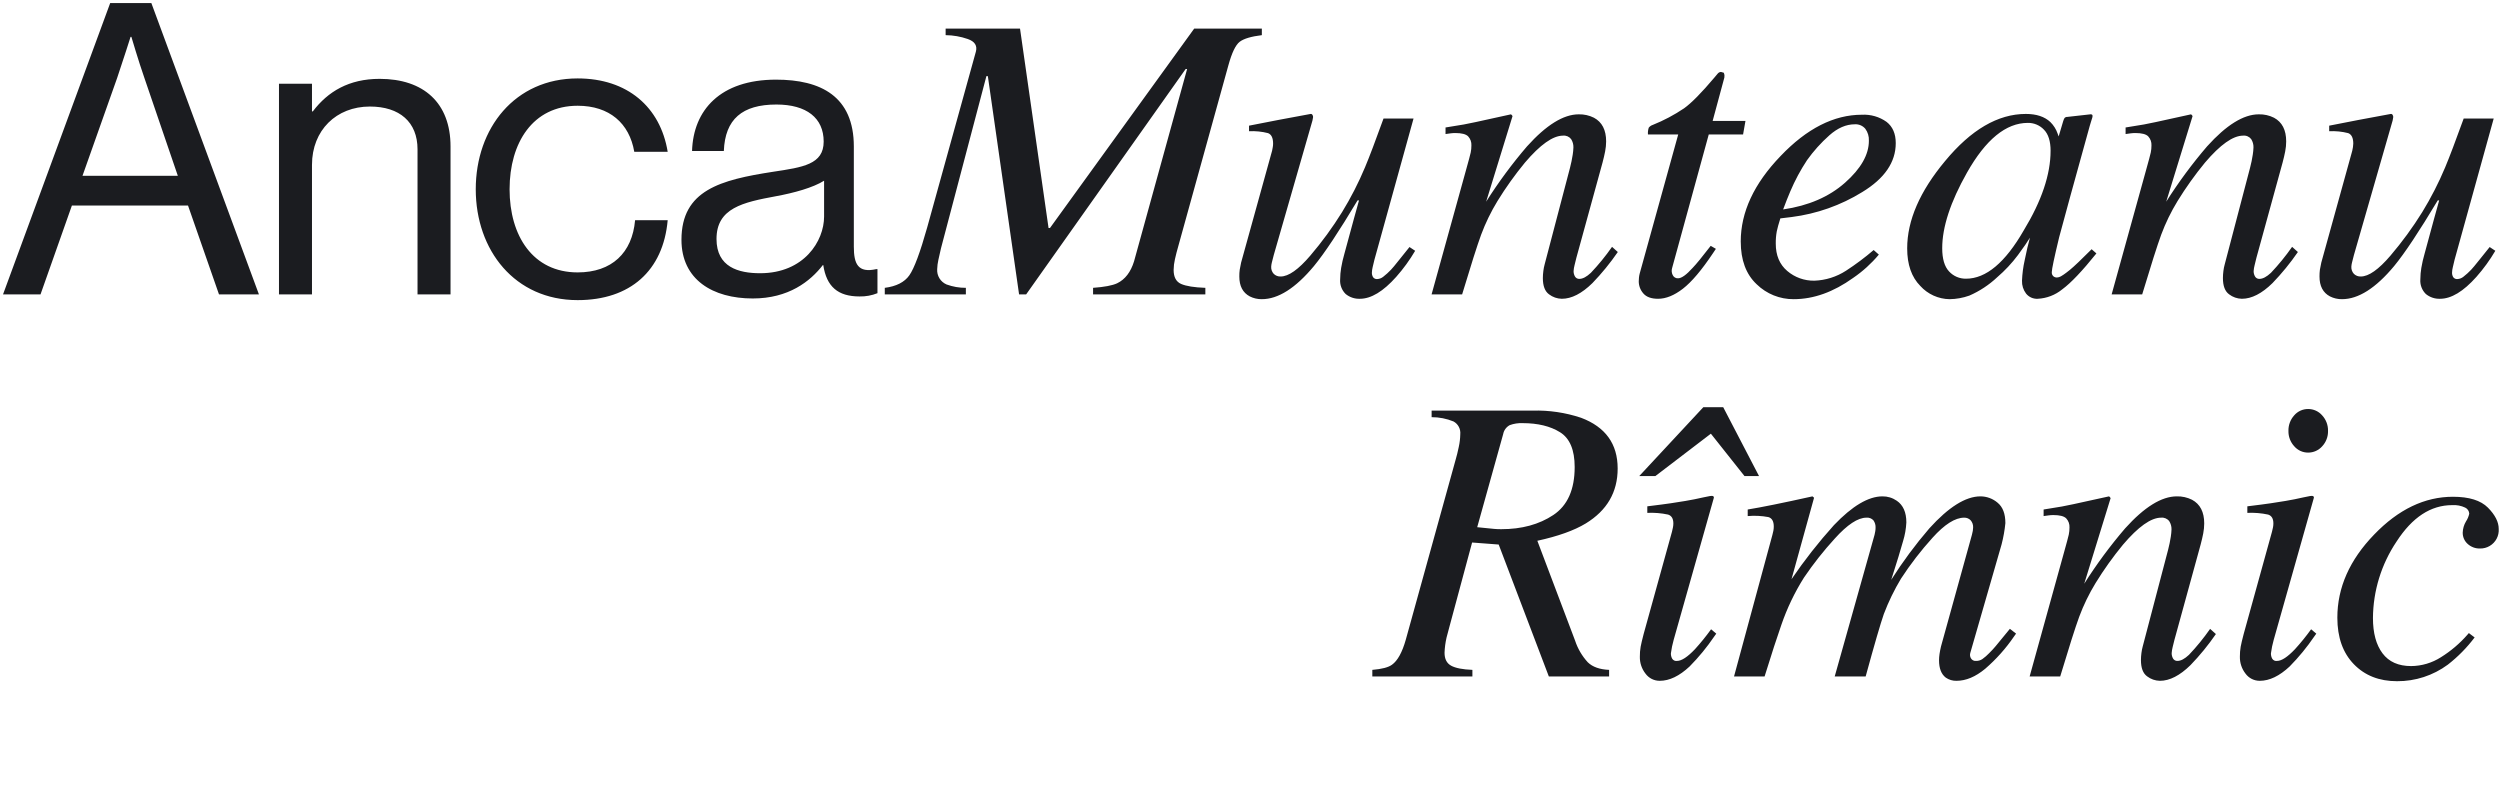 <?xml version="1.0" standalone="no"?>
<!DOCTYPE svg PUBLIC "-//W3C//DTD SVG 20010904//EN" "http://www.w3.org/TR/2001/REC-SVG-20010904/DTD/svg10.dtd">
<!-- Created using Krita: https://krita.org -->
<svg xmlns="http://www.w3.org/2000/svg" 
    xmlns:xlink="http://www.w3.org/1999/xlink"
    xmlns:krita="http://krita.org/namespaces/svg/krita"
    xmlns:sodipodi="http://sodipodi.sourceforge.net/DTD/sodipodi-0.dtd"
    width="588.96pt"
    height="187.92pt"
    viewBox="0 0 588.96 187.92">
<defs/>
<path id="AncaMunteanu_Rîmnic_" transform="matrix(0.72 0 0 0.72 0.712 0.72)" fill="#1b1c20" fill-rule="evenodd" stroke-opacity="0" stroke="#000000" stroke-width="0" stroke-linecap="square" stroke-linejoin="bevel" d="M0 95.33L12.267 95.33L22.533 66.26L60.533 66.26L70.667 95.33L83.733 95.33L48.533 0L35.066 0ZM37.333 24.53C39.199 19.06 41.733 11.06 41.733 11.06L41.999 11.06C41.999 11.06 44.399 19.2 46.266 24.53L57.199 56.53L25.999 56.53ZM101.092 26.4L90.292 26.4L90.292 95.33L101.092 95.33L101.092 52.93C101.092 41.6 109.092 33.86 120.026 33.86C129.759 33.86 135.626 38.93 135.626 47.86L135.626 95.33L146.426 95.33L146.426 46.93C146.426 32.66 137.626 24.8 123.226 24.8C113.226 24.8 106.293 28.93 101.36 35.46L101.093 35.46L101.093 26.4ZM188.012 97.2C205.212 97.2 216.012 87.6 217.478 71.06L206.811 71.06C205.878 81.73 199.211 88.13 188.011 88.13C173.345 88.13 165.745 76.13 165.745 60.93C165.745 45.73 173.345 33.6 188.011 33.6C198.411 33.6 204.944 39.33 206.544 48.66L217.477 48.66C215.077 34 204.277 24.66 188.011 24.66C167.478 24.66 154.678 40.93 154.678 60.93C154.678 80.93 167.479 97.2 188.011 97.2ZM280.251 96C282.259 96.044 284.255 95.68 286.118 94.93L286.118 87.06L285.718 87.06C279.718 88.4 278.385 85.33 278.385 79.73L278.385 46.93C278.385 30.53 267.585 25.06 252.918 25.06C234.652 25.06 225.852 35.06 225.452 48.4L235.852 48.4C236.252 38 241.852 33.2 253.052 33.2C262.918 33.2 268.518 37.6 268.518 45.33C268.518 52.8 261.718 53.73 251.985 55.2C234.785 57.86 221.985 61.2 221.985 77.46C221.985 90.53 232.251 96.66 245.318 96.66C257.051 96.66 264.118 91.06 268.251 85.73L268.384 85.73C269.452 92.8 273.185 96 280.251 96ZM247.719 88.4C240.652 88.4 233.452 86.4 233.452 77.2C233.452 67.06 242.119 65.2 252.918 63.2C258.785 62.13 265.052 60.4 268.652 58.13L268.652 69.86C268.652 77.86 262.118 88.4 247.719 88.4ZM288.511 95.33L315.041 95.33L315.041 93.18C312.887 93.192 310.749 92.819 308.726 92.08C307.76 91.664 306.945 90.959 306.396 90.062C305.846 89.165 305.588 88.12 305.657 87.07C305.692 86.04 305.824 85.015 306.051 84.01C306.313 82.71 306.597 81.45 306.903 80.24L321.761 23.91L322.234 23.91L332.453 95.33L334.764 95.33L386.964 21.57L387.438 21.57L370.075 84.5C368.99 88.033 367.146 90.43 364.541 91.69C362.979 92.42 360.352 92.91 356.664 93.18L356.664 95.33L393.403 95.33L393.403 93.18C389.757 93.05 387.115 92.627 385.478 91.91C383.841 91.193 383.022 89.663 383.021 87.32C383.038 86.138 383.182 84.961 383.452 83.81C383.739 82.5 384.127 81.01 384.614 79.31L400.949 20.33C402.077 16.25 403.303 13.7 404.627 12.68C405.951 11.66 408.371 10.933 411.886 10.5L411.886 8.35L389.759 8.35L342.559 73.61L342.095 73.59L332.761 8.35L308.422 8.35L308.422 10.5C310.895 10.528 313.347 10.957 315.682 11.77C317.962 12.57 318.841 13.947 318.318 15.9L302.378 73.45C300.077 81.62 298.135 86.83 296.551 89.08C294.967 91.33 292.287 92.697 288.511 93.18ZM405.103 84.91C404.885 85.91 404.733 86.69 404.647 87.25C404.549 87.986 404.506 88.728 404.517 89.47C404.517 92.59 405.655 94.77 407.932 95.98C409.155 96.597 410.51 96.91 411.88 96.89C417.232 96.89 422.913 93.283 428.923 86.07C432.39 81.87 437.149 74.703 443.201 64.57L443.678 64.56L441.978 70.69C440.721 75.25 439.687 79.053 438.878 82.1C438.445 83.592 438.097 85.108 437.836 86.64C437.629 87.863 437.521 89.1 437.511 90.34C437.435 91.235 437.557 92.136 437.871 92.978C438.184 93.82 438.68 94.582 439.323 95.21C440.633 96.276 442.288 96.828 443.976 96.76C447.633 96.76 451.591 94.37 455.852 89.59C458.189 86.953 460.265 84.097 462.052 81.06L460.196 79.83C458.626 81.78 457.458 83.24 456.696 84.19C455.465 85.75 454.616 86.77 454.149 87.25C453.36 88.083 452.508 88.856 451.602 89.56C451.042 90.016 450.349 90.279 449.628 90.31C449.369 90.335 449.107 90.291 448.871 90.182C448.634 90.073 448.431 89.903 448.281 89.69C448.013 89.251 447.878 88.744 447.891 88.23C447.909 87.612 447.994 86.999 448.146 86.4C448.317 85.67 448.508 84.86 448.722 83.99L461.522 37.78L451.701 37.78C449.066 45.08 447.046 50.403 445.639 53.75C443.516 58.826 441.004 63.73 438.127 68.42C435.033 73.413 431.564 78.163 427.749 82.63C423.861 87.19 420.621 89.47 418.03 89.47C417.619 89.488 417.209 89.422 416.825 89.276C416.44 89.13 416.09 88.907 415.795 88.62C415.501 88.309 415.274 87.94 415.128 87.538C414.981 87.135 414.919 86.707 414.944 86.28C414.969 85.838 415.034 85.4 415.139 84.97C415.269 84.36 415.486 83.52 415.79 82.43L428.446 38.44L428.646 37.37C428.665 37.235 428.657 37.097 428.623 36.965C428.589 36.833 428.529 36.709 428.446 36.6C428.393 36.492 428.308 36.402 428.202 36.345C428.096 36.288 427.975 36.265 427.855 36.28L417.377 38.23L407.691 40.12L407.691 41.94C409.783 41.831 411.879 42.04 413.908 42.56C415.015 42.98 415.568 44.12 415.568 45.98C415.568 46.362 415.534 46.744 415.468 47.12C415.403 47.49 415.326 47.89 415.24 48.32ZM477.417 95.33C480.257 85.89 482.329 79.38 483.634 75.8C485.063 71.964 486.856 68.274 488.989 64.78C491.686 60.392 494.683 56.196 497.957 52.22C502.968 46.33 507.122 43.383 510.42 43.38C510.924 43.325 511.435 43.401 511.901 43.6C512.368 43.8 512.775 44.117 513.083 44.52C513.597 45.325 513.859 46.265 513.835 47.22C513.806 48.014 513.73 48.805 513.607 49.59C513.387 51.027 513.094 52.453 512.728 53.86L504.42 85.5C504.226 86.205 504.085 86.924 503.997 87.65C503.891 88.426 503.837 89.207 503.834 89.99C503.834 92.55 504.506 94.32 505.85 95.3C507.053 96.223 508.521 96.735 510.037 96.76C513.229 96.76 516.57 95.047 520.06 91.62C523.1 88.466 525.876 85.068 528.36 81.46L526.472 79.77C524.377 82.772 522.06 85.613 519.542 88.27C518.127 89.59 516.879 90.25 515.798 90.25C515.507 90.269 515.216 90.206 514.959 90.068C514.702 89.93 514.488 89.723 514.343 89.47C514.036 88.935 513.879 88.327 513.888 87.71C513.93 87.041 514.039 86.377 514.213 85.73C514.43 84.79 514.625 84 514.799 83.35L523.367 52.17C523.714 50.86 523.996 49.65 524.214 48.52C524.425 47.446 524.534 46.355 524.539 45.26C524.539 41.527 523.209 38.947 520.549 37.52C519.004 36.746 517.293 36.365 515.566 36.41C510.583 36.41 504.946 39.903 498.653 46.89C493.762 52.591 489.293 58.641 485.279 64.99L493.91 37C493.802 36.755 493.621 36.549 493.392 36.41L481.819 38.95C480.439 39.25 479.156 39.51 477.971 39.73C476.785 39.95 474.791 40.27 471.99 40.71L471.99 42.86C472.597 42.77 473.151 42.69 473.65 42.63C474.157 42.561 474.668 42.528 475.18 42.53C477.263 42.53 478.663 42.89 479.38 43.61C479.751 44.009 480.037 44.478 480.222 44.99C480.406 45.502 480.485 46.047 480.454 46.59C480.459 47.369 480.383 48.147 480.227 48.91C480.074 49.63 479.52 51.693 478.566 55.1L467.423 95.33L477.423 95.33ZM535.21 91.03C535.206 92.495 535.74 93.912 536.71 95.01C537.71 96.18 539.319 96.763 541.536 96.76C544.101 96.76 546.807 95.67 549.656 93.47C552.505 91.27 555.796 87.39 559.535 81.79L560.449 80.42L558.756 79.44C555.976 83.05 553.999 85.46 552.826 86.67C550.785 88.93 549.2 90.06 548.071 90.06C547.702 90.081 547.336 89.989 547.022 89.796C546.707 89.603 546.459 89.318 546.311 88.98C545.965 88.285 545.895 87.484 546.116 86.74L558.116 43L569.345 43L570.127 38.56L559.391 38.56L563.223 24.37C563.265 24.122 563.276 23.87 563.255 23.62C563.221 23.337 563.144 23.06 563.027 22.8C562.733 22.683 562.428 22.596 562.116 22.54C561.898 22.542 561.685 22.6 561.497 22.71C561.307 22.815 561.141 22.958 561.009 23.13L559.967 24.37C555.775 29.34 552.467 32.697 550.044 34.44C546.828 36.606 543.393 38.426 539.794 39.87C539.276 40.035 538.82 40.352 538.484 40.78C538.248 41.495 538.16 42.25 538.223 43L548.123 43L535.539 88.43C535.413 88.888 535.326 89.357 535.279 89.83C535.235 90.29 535.213 90.69 535.214 91.03L535.214 91.03ZM568.584 78.03C568.584 84.097 570.32 88.757 573.792 92.01C577.025 95.17 581.381 96.925 585.901 96.89C592.412 96.89 598.9 94.57 605.367 89.93C608.504 87.788 611.33 85.224 613.767 82.31L612.074 80.81C609.21 83.264 606.187 85.526 603.025 87.58C599.933 89.582 596.355 90.709 592.673 90.84C589.421 90.9 586.257 89.764 583.786 87.65C581.29 85.52 580.042 82.547 580.043 78.73C580.02 77.386 580.129 76.043 580.368 74.72C580.585 73.66 580.975 72.24 581.54 70.46L585.251 70.01C593.439 68.97 601.309 66.187 608.331 61.85C615.644 57.41 619.3 52.07 619.301 45.83C619.301 42.76 618.301 40.443 616.301 38.88C613.952 37.212 611.105 36.387 608.228 36.54C599.07 36.54 590.194 41.05 581.6 50.07C572.919 59.09 568.579 68.41 568.58 78.03L568.58 78.03ZM582.451 67.53C583.275 65.32 584.056 63.35 584.795 61.62C586.304 58.061 588.134 54.647 590.263 51.42C592.39 48.436 594.847 45.702 597.587 43.27C600.299 40.87 603.066 39.67 605.887 39.67C606.536 39.625 607.187 39.734 607.787 39.988C608.387 40.241 608.918 40.633 609.338 41.13C610.171 42.265 610.585 43.654 610.51 45.06C610.51 49.6 607.906 54.177 602.697 58.79C597.488 63.403 590.739 66.317 582.45 67.53L582.45 67.53ZM669.959 48.34C669.959 56.073 667.039 64.743 661.199 74.35C655.136 84.91 648.836 90.19 642.299 90.19C641.257 90.21 640.223 90.008 639.266 89.598C638.308 89.187 637.449 88.578 636.745 87.81C635.25 86.22 634.503 83.687 634.504 80.21C634.504 73.3 637.201 65.067 642.596 55.51C648.736 44.64 655.38 39.207 662.529 39.21C663.512 39.195 664.488 39.384 665.394 39.766C666.3 40.148 667.117 40.715 667.792 41.43C669.239 42.9 669.963 45.21 669.963 48.34L669.963 48.34ZM661.872 36.28C652.745 36.28 643.926 41.43 635.414 51.73C627.165 61.63 623.04 71.143 623.041 80.27C623.041 85.57 624.471 89.667 627.332 92.56C628.543 93.898 630.017 94.972 631.66 95.717C633.304 96.462 635.084 96.861 636.888 96.89C639.105 96.866 641.302 96.47 643.388 95.72C646.743 94.257 649.821 92.227 652.488 89.72C655.011 87.556 657.29 85.121 659.282 82.46C661.123 79.96 662.434 78.06 663.215 76.76C662.65 78.75 662.075 81.207 661.49 84.13C660.992 86.338 660.698 88.588 660.611 90.85C660.555 92.368 661.027 93.86 661.946 95.07C662.401 95.634 662.985 96.082 663.647 96.376C664.31 96.669 665.033 96.801 665.757 96.76C668.693 96.615 671.507 95.531 673.783 93.67C676.593 91.61 680.317 87.693 684.954 81.92L683.391 80.55L679.14 84.72C678.5 85.33 677.952 85.84 677.495 86.25C677.037 86.66 676.626 87.02 676.26 87.32L675.095 88.23C674.54 88.661 673.957 89.055 673.35 89.41C672.956 89.646 672.509 89.78 672.05 89.8C671.608 89.815 671.178 89.661 670.845 89.37C670.671 89.198 670.536 88.99 670.452 88.76C670.368 88.53 670.335 88.284 670.357 88.04C670.357 87.09 671.16 83.287 672.766 76.63C673.746 72.94 674.936 68.557 676.337 63.48L682.78 40.18C682.966 39.58 683.106 39.11 683.2 38.79C683.294 38.47 683.433 38.02 683.62 37.45C683.704 37.188 683.715 36.908 683.651 36.64C683.566 36.543 683.457 36.471 683.335 36.43C683.213 36.39 683.082 36.383 682.956 36.41L675.456 37.25C675.284 37.24 675.113 37.267 674.952 37.329C674.792 37.391 674.647 37.487 674.527 37.61C674.326 37.962 674.17 38.339 674.063 38.73L672.602 43.64L672.273 42.73C671.787 41.303 670.975 40.009 669.903 38.95C668.016 37.17 665.34 36.28 661.874 36.28L661.874 36.28ZM699.934 95.33C702.774 85.89 704.847 79.38 706.152 75.8C707.58 71.963 709.375 68.273 711.511 64.78C714.206 60.393 717.2 56.196 720.471 52.22C725.481 46.33 729.638 43.383 732.941 43.38C733.445 43.325 733.955 43.401 734.421 43.601C734.887 43.801 735.293 44.117 735.601 44.52C736.114 45.325 736.375 46.266 736.351 47.22C736.321 48.014 736.244 48.805 736.121 49.59C735.906 51.028 735.612 52.454 735.241 53.86L726.941 85.5C726.743 86.205 726.599 86.923 726.511 87.65C726.406 88.426 726.352 89.207 726.351 89.99C726.351 92.55 727.024 94.32 728.371 95.3C729.571 96.222 731.037 96.734 732.551 96.76C735.751 96.76 739.094 95.047 742.581 91.62C745.62 88.465 748.396 85.067 750.881 81.46L748.991 79.77C746.892 82.769 744.576 85.61 742.061 88.27C740.641 89.59 739.391 90.25 738.311 90.25C738.021 90.269 737.731 90.206 737.474 90.068C737.218 89.93 737.005 89.723 736.861 89.47C736.55 88.936 736.39 88.328 736.401 87.71C736.444 87.041 736.555 86.377 736.731 85.73C736.941 84.79 737.141 84 737.311 83.35L745.881 52.17C746.231 50.86 746.511 49.65 746.731 48.52C746.943 47.446 747.05 46.354 747.051 45.26C747.051 41.527 745.721 38.947 743.061 37.52C741.518 36.746 739.807 36.364 738.081 36.41C733.101 36.41 727.464 39.903 721.171 46.89C716.279 52.591 711.809 58.64 707.796 64.99L716.421 37C716.32 36.753 716.141 36.546 715.911 36.41L704.335 38.95C702.955 39.25 701.673 39.51 700.488 39.73C699.302 39.95 697.308 40.27 694.506 40.71L694.506 42.86C695.113 42.77 695.667 42.69 696.166 42.63C696.673 42.561 697.184 42.528 697.696 42.53C699.78 42.53 701.18 42.89 701.896 43.61C702.267 44.009 702.553 44.478 702.738 44.99C702.922 45.502 703.001 46.047 702.97 46.59C702.974 47.369 702.898 48.147 702.742 48.91C702.589 49.63 702.035 51.693 701.082 55.1L689.939 95.33L699.939 95.33ZM758.541 84.91C758.321 85.91 758.171 86.69 758.081 87.25C757.987 87.986 757.944 88.728 757.951 89.47C757.951 92.59 759.091 94.77 761.371 95.98C762.595 96.598 763.95 96.91 765.321 96.89C770.671 96.89 776.351 93.283 782.361 86.07C785.821 81.87 790.581 74.703 796.641 64.57L797.111 64.56L795.411 70.69C794.151 75.25 793.118 79.053 792.311 82.1C791.879 83.593 791.532 85.108 791.271 86.64C791.065 87.863 790.958 89.1 790.951 90.34C790.874 91.235 790.996 92.136 791.309 92.978C791.622 93.82 792.118 94.583 792.761 95.21C794.07 96.276 795.724 96.827 797.411 96.76C801.071 96.76 805.031 94.37 809.291 89.59C811.624 86.953 813.697 84.096 815.481 81.06L813.631 79.83C812.061 81.78 810.891 83.24 810.131 84.19C808.891 85.75 808.041 86.77 807.581 87.25C806.791 88.084 805.939 88.856 805.031 89.56C804.472 90.015 803.781 90.278 803.061 90.31C802.801 90.335 802.539 90.291 802.302 90.182C802.065 90.073 801.861 89.903 801.711 89.69C801.443 89.251 801.308 88.744 801.321 88.23C801.336 87.612 801.424 86.998 801.581 86.4C801.751 85.67 801.941 84.86 802.151 83.99L814.951 37.78L805.131 37.78C802.491 45.08 800.471 50.403 799.071 53.75C796.945 58.824 794.434 63.728 791.561 68.42C788.464 73.412 784.994 78.162 781.181 82.63C777.291 87.19 774.051 89.47 771.461 89.47C771.049 89.488 770.639 89.422 770.253 89.276C769.868 89.13 769.517 88.906 769.221 88.62C768.929 88.308 768.703 87.939 768.557 87.537C768.41 87.135 768.347 86.707 768.371 86.28C768.398 85.838 768.465 85.4 768.571 84.97C768.701 84.36 768.921 83.52 769.221 82.43L781.881 38.44L782.071 37.37C782.09 37.235 782.083 37.097 782.049 36.965C782.014 36.833 781.954 36.709 781.871 36.6C781.819 36.491 781.734 36.402 781.628 36.344C781.522 36.287 781.401 36.264 781.281 36.28L770.801 38.23L761.121 40.12L761.121 41.94C763.214 41.831 765.311 42.04 767.341 42.56C768.441 42.98 769.001 44.12 769.001 45.98C768.998 46.362 768.965 46.743 768.901 47.12C768.831 47.49 768.761 47.89 768.671 48.32ZM482.352 171.5L490.852 141.03C490.967 140.411 491.221 139.826 491.594 139.319C491.968 138.811 492.45 138.395 493.007 138.1C494.345 137.612 495.767 137.391 497.19 137.45C502.199 137.45 506.294 138.447 509.475 140.44C512.656 142.433 514.246 146.223 514.245 151.81C514.245 159.18 511.917 164.413 507.261 167.51C502.605 170.607 496.921 172.153 490.208 172.15C489.385 172.15 488.627 172.12 487.934 172.06C487.24 171.99 485.379 171.81 482.347 171.5L482.347 171.5ZM448.036 220.33L480.78 220.33L480.78 218.18C477.567 218.05 475.246 217.6 473.814 216.81C472.382 216.02 471.665 214.62 471.665 212.58C471.727 210.913 471.945 209.256 472.316 207.63C472.577 206.59 472.87 205.49 473.195 204.32L480.683 176.51L489.383 177.17L505.789 220.33L525.511 220.33L525.511 218.18C522.429 218.05 520.107 217.227 518.545 215.71C516.667 213.667 515.247 211.246 514.379 208.61L502.029 175.94C508.811 174.46 514.094 172.57 517.877 170.27C524.833 166.02 528.311 160.03 528.311 152.3C528.311 144.23 524.314 138.693 516.319 135.69C511.216 133.992 505.856 133.2 500.48 133.35L467.437 133.35L467.437 135.5C469.893 135.493 472.327 135.968 474.599 136.9C475.34 137.302 475.945 137.915 476.339 138.66C476.733 139.406 476.897 140.251 476.812 141.09C476.787 142.479 476.624 143.863 476.324 145.22C475.999 146.8 475.662 148.17 475.315 149.34L458.974 208.35C457.802 212.47 456.305 215.183 454.482 216.49C453.31 217.36 451.161 217.923 448.036 218.18ZM556.355 161.74C554.504 162.17 552.545 162.56 550.477 162.91C548.884 163.17 547.302 163.42 545.729 163.66C544.157 163.9 541.584 164.23 538.009 164.67L538.009 166.81C540.29 166.704 542.576 166.892 544.809 167.37C545.957 167.74 546.532 168.7 546.532 170.26C546.531 170.7 546.488 171.139 546.402 171.57C546.314 172 546.202 172.48 546.076 173L536.808 206.46C536.33 208.29 536.008 209.66 535.831 210.6C535.645 211.683 535.558 212.781 535.571 213.88C535.528 215.885 536.184 217.845 537.426 219.42C537.961 220.151 538.662 220.745 539.471 221.152C540.28 221.559 541.175 221.767 542.081 221.76C545.249 221.76 548.505 220.197 551.848 217.07C554.834 214.047 557.536 210.757 559.921 207.24L560.572 206.33L558.879 204.9C557.246 207.168 555.486 209.342 553.606 211.41C551.175 213.97 549.221 215.25 547.745 215.25C547.426 215.305 547.099 215.259 546.807 215.119C546.516 214.98 546.275 214.753 546.118 214.47C545.847 213.949 545.712 213.367 545.727 212.78C545.922 211.283 546.227 209.802 546.639 208.35L559.784 161.87C559.802 161.758 559.783 161.643 559.731 161.542C559.678 161.441 559.595 161.36 559.493 161.31C559.252 161.16 558.211 161.3 556.355 161.74ZM574.565 154.77L562.847 132.24L556.336 132.24L535.373 154.77L540.646 154.77L558.81 140.9L569.81 154.77L574.562 154.77ZM614.942 161.41C610.358 161.41 605.069 164.55 599.074 170.83C594.049 176.404 589.411 182.315 585.19 188.52L592.573 161.86L592.054 161.41C582.289 163.58 575.225 165.013 570.861 165.71L570.861 167.86C573.122 167.66 575.401 167.771 577.632 168.19C578.804 168.54 579.39 169.57 579.39 171.28C579.391 171.743 579.348 172.205 579.259 172.66C579.172 173.1 579.063 173.56 578.934 174.04L566.386 220.33L576.386 220.33C578.665 212.99 580.493 207.363 581.871 203.45C583.732 198.033 586.212 192.848 589.263 188C592.312 183.502 595.684 179.23 599.351 175.22C603.458 170.66 606.91 168.38 609.707 168.38C610.131 168.338 610.56 168.396 610.958 168.549C611.356 168.701 611.713 168.945 612.001 169.26C612.503 169.971 612.748 170.832 612.696 171.7C612.696 172.082 612.662 172.464 612.596 172.84C612.531 173.21 612.454 173.59 612.368 173.98L599.33 220.33L609.455 220.33C612.336 209.81 614.32 202.997 615.406 199.89C616.931 195.874 618.812 192.002 621.026 188.32C624.103 183.603 627.547 179.136 631.326 174.96C635.271 170.57 638.729 168.377 641.699 168.38C642.087 168.368 642.472 168.437 642.832 168.581C643.192 168.726 643.518 168.943 643.79 169.22C644.081 169.549 644.303 169.932 644.445 170.347C644.587 170.763 644.645 171.202 644.617 171.64C644.615 171.989 644.582 172.337 644.517 172.68C644.452 173.03 644.354 173.46 644.224 173.98L634.113 210.49C633.895 211.41 633.732 212.23 633.624 212.97C633.52 213.659 633.466 214.354 633.462 215.05C633.462 217.7 634.2 219.59 635.676 220.72C636.706 221.435 637.94 221.8 639.193 221.76C642.275 221.76 645.401 220.447 648.572 217.82C652.168 214.716 655.343 211.156 658.016 207.23L658.667 206.32L656.649 204.75C654.088 207.88 652.536 209.77 651.992 210.42C651.449 211.08 650.744 211.84 649.876 212.71C649.189 213.428 648.437 214.081 647.629 214.66C647.022 215.063 646.306 215.269 645.578 215.25C645.24 215.286 644.899 215.222 644.598 215.066C644.297 214.909 644.048 214.667 643.884 214.37C643.737 214.11 643.644 213.822 643.611 213.525C643.577 213.228 643.604 212.927 643.69 212.64L653.934 177.11C654.526 174.832 654.94 172.512 655.171 170.17C655.171 167.103 654.323 164.877 652.626 163.49C651.062 162.151 649.071 161.413 647.012 161.41C642.178 161.41 636.605 164.9 630.292 171.88C625.728 177.181 621.559 182.81 617.817 188.72C619.684 182.89 620.977 178.667 621.697 176.05C622.309 174.059 622.67 172 622.771 169.92C622.771 166.63 621.724 164.27 619.631 162.84C618.254 161.885 616.612 161.385 614.937 161.41L614.937 161.41ZM673.111 220.33C675.951 210.89 678.023 204.38 679.328 200.8C680.756 196.964 682.549 193.274 684.683 189.78C687.38 185.392 690.376 181.195 693.651 177.22C698.662 171.33 702.816 168.383 706.113 168.38C706.618 168.325 707.129 168.401 707.596 168.601C708.063 168.801 708.471 169.117 708.781 169.52C709.294 170.325 709.555 171.266 709.531 172.22C709.501 173.014 709.424 173.805 709.301 174.59C709.081 176.027 708.787 177.453 708.421 178.86L700.114 210.5C699.92 211.205 699.778 211.924 699.69 212.65C699.585 213.426 699.53 214.207 699.528 214.99C699.528 217.55 700.2 219.32 701.544 220.3C702.747 221.223 704.215 221.735 705.731 221.76C708.921 221.76 712.261 220.047 715.751 216.62C718.793 213.468 721.569 210.07 724.051 206.46L722.161 204.77C720.069 207.774 717.752 210.616 715.231 213.27C713.821 214.59 712.571 215.25 711.491 215.25C711.199 215.269 710.908 215.206 710.65 215.068C710.392 214.93 710.178 214.723 710.031 214.47C709.727 213.934 709.572 213.326 709.581 212.71C709.625 212.041 709.732 211.378 709.901 210.73C710.121 209.79 710.321 209 710.491 208.35L719.061 177.17C719.411 175.86 719.691 174.65 719.911 173.52C720.118 172.445 720.225 171.354 720.231 170.26C720.231 166.527 718.901 163.947 716.241 162.52C714.697 161.747 712.987 161.366 711.261 161.41C706.276 161.41 700.638 164.903 694.346 171.89C689.455 177.591 684.985 183.64 680.972 189.99L689.602 162C689.495 161.754 689.314 161.548 689.084 161.41L677.511 163.95C676.132 164.25 674.849 164.51 673.664 164.73C672.478 164.95 670.484 165.27 667.682 165.71L667.682 167.86C668.29 167.77 668.843 167.69 669.343 167.63C669.85 167.561 670.361 167.528 670.873 167.53C672.956 167.53 674.356 167.89 675.073 168.61C675.444 169.009 675.73 169.478 675.915 169.99C676.099 170.502 676.178 171.047 676.147 171.59C676.152 172.369 676.075 173.147 675.919 173.91C675.767 174.63 675.214 176.693 674.259 180.1L663.111 220.33ZM754.231 147.09C755.098 147.094 755.956 146.913 756.747 146.56C757.538 146.206 758.246 145.688 758.821 145.04C760.1 143.675 760.79 141.86 760.741 139.99C760.785 138.112 760.096 136.289 758.821 134.91C758.252 134.252 757.546 133.726 756.754 133.367C755.962 133.008 755.101 132.825 754.231 132.83C753.365 132.823 752.508 133.005 751.721 133.365C750.933 133.724 750.233 134.252 749.671 134.91C748.416 136.299 747.743 138.119 747.791 139.99C747.748 141.839 748.422 143.635 749.671 145C750.233 145.66 750.932 146.189 751.72 146.55C752.507 146.911 753.365 147.095 754.231 147.09ZM752.691 161.74C750.841 162.17 748.881 162.56 746.811 162.91C745.221 163.17 743.631 163.42 742.061 163.66C740.491 163.9 737.921 164.23 734.341 164.67L734.341 166.81C736.622 166.704 738.908 166.892 741.141 167.37C742.291 167.74 742.861 168.7 742.861 170.26C742.862 170.7 742.819 171.139 742.731 171.57C742.641 172 742.531 172.48 742.401 173L733.141 206.46C732.661 208.29 732.331 209.66 732.161 210.6C731.977 211.683 731.89 212.781 731.901 213.88C731.86 215.884 732.514 217.842 733.751 219.42C734.287 220.152 734.989 220.745 735.799 221.152C736.609 221.559 737.504 221.767 738.411 221.76C741.581 221.76 744.838 220.197 748.181 217.07C751.163 214.044 753.864 210.754 756.251 207.24L756.901 206.33L755.211 204.9C753.576 207.169 751.814 209.342 749.931 211.41C747.501 213.97 745.548 215.25 744.071 215.25C743.753 215.306 743.426 215.26 743.136 215.121C742.845 214.981 742.606 214.753 742.451 214.47C742.181 213.949 742.047 213.367 742.061 212.78C742.254 211.283 742.559 209.802 742.971 208.35L756.111 161.87C756.129 161.758 756.111 161.643 756.059 161.542C756.006 161.441 755.923 161.36 755.821 161.31C755.581 161.16 754.541 161.3 752.691 161.74ZM801.621 161.54C792.371 161.54 783.774 165.663 775.831 173.91C767.801 182.2 763.788 191.27 763.791 201.12C763.791 207.55 765.591 212.62 769.191 216.33C772.791 220.04 777.501 221.893 783.321 221.89C789.291 221.925 795.115 220.03 799.921 216.49C803.23 213.916 806.186 210.917 808.711 207.57L806.821 206.14L806.371 206.66C803.855 209.538 800.926 212.029 797.681 214.05C794.771 215.909 791.394 216.911 787.941 216.94C783.781 216.94 780.658 215.55 778.571 212.77C776.484 209.99 775.441 206.143 775.441 201.23C775.502 192.311 778.188 183.604 783.161 176.2C788.301 168.25 794.368 164.277 801.361 164.28C802.827 164.178 804.295 164.457 805.621 165.09C806.001 165.269 806.326 165.547 806.56 165.896C806.794 166.245 806.929 166.651 806.951 167.07C806.757 167.976 806.394 168.838 805.881 169.61C805.221 170.716 804.853 171.972 804.811 173.26C804.797 173.959 804.935 174.652 805.215 175.292C805.494 175.933 805.909 176.505 806.431 176.97C807.531 177.975 808.981 178.513 810.471 178.47C811.586 178.492 812.685 178.204 813.646 177.637C814.606 177.07 815.391 176.248 815.911 175.261C816.431 174.275 816.666 173.163 816.591 172.05C816.591 169.8 815.418 167.487 813.071 165.11C810.724 162.733 806.908 161.543 801.621 161.54Z" sodipodi:nodetypes="ccccccccccccccccccccccccccccccccccccccccccccccccccccccccccccccccccccccccccccccccccccccccccccccccccccccccccccccccccccccccccccccccccccccccccccccccccccccccccccccccccccccccccccccccccccccccccccccccccccccccccccccccccccccccccccccccccccccccccccccccccccccccccccccccccccccccccccccccccccccccccccccccccccccccccccccccccccccccccccccccccccccccccccccccccccccccccccccccccccccccccccccccccccccccccccccccccccccccccccccccccccccccccccccccccccccccccccccccccccccccccccccccccccccccccccccccccccccccccccccccccccccccccccccccccccccccccccccccccccccccccccccccccccccccccccccccccccccccccccccccccccccccccccccccccccccccccccccccccccccccccccccccccccccccccccccccccccccccccccccccccccccccccccccccccccccccccccccccccccccccccccccccccccc"/>
</svg>
